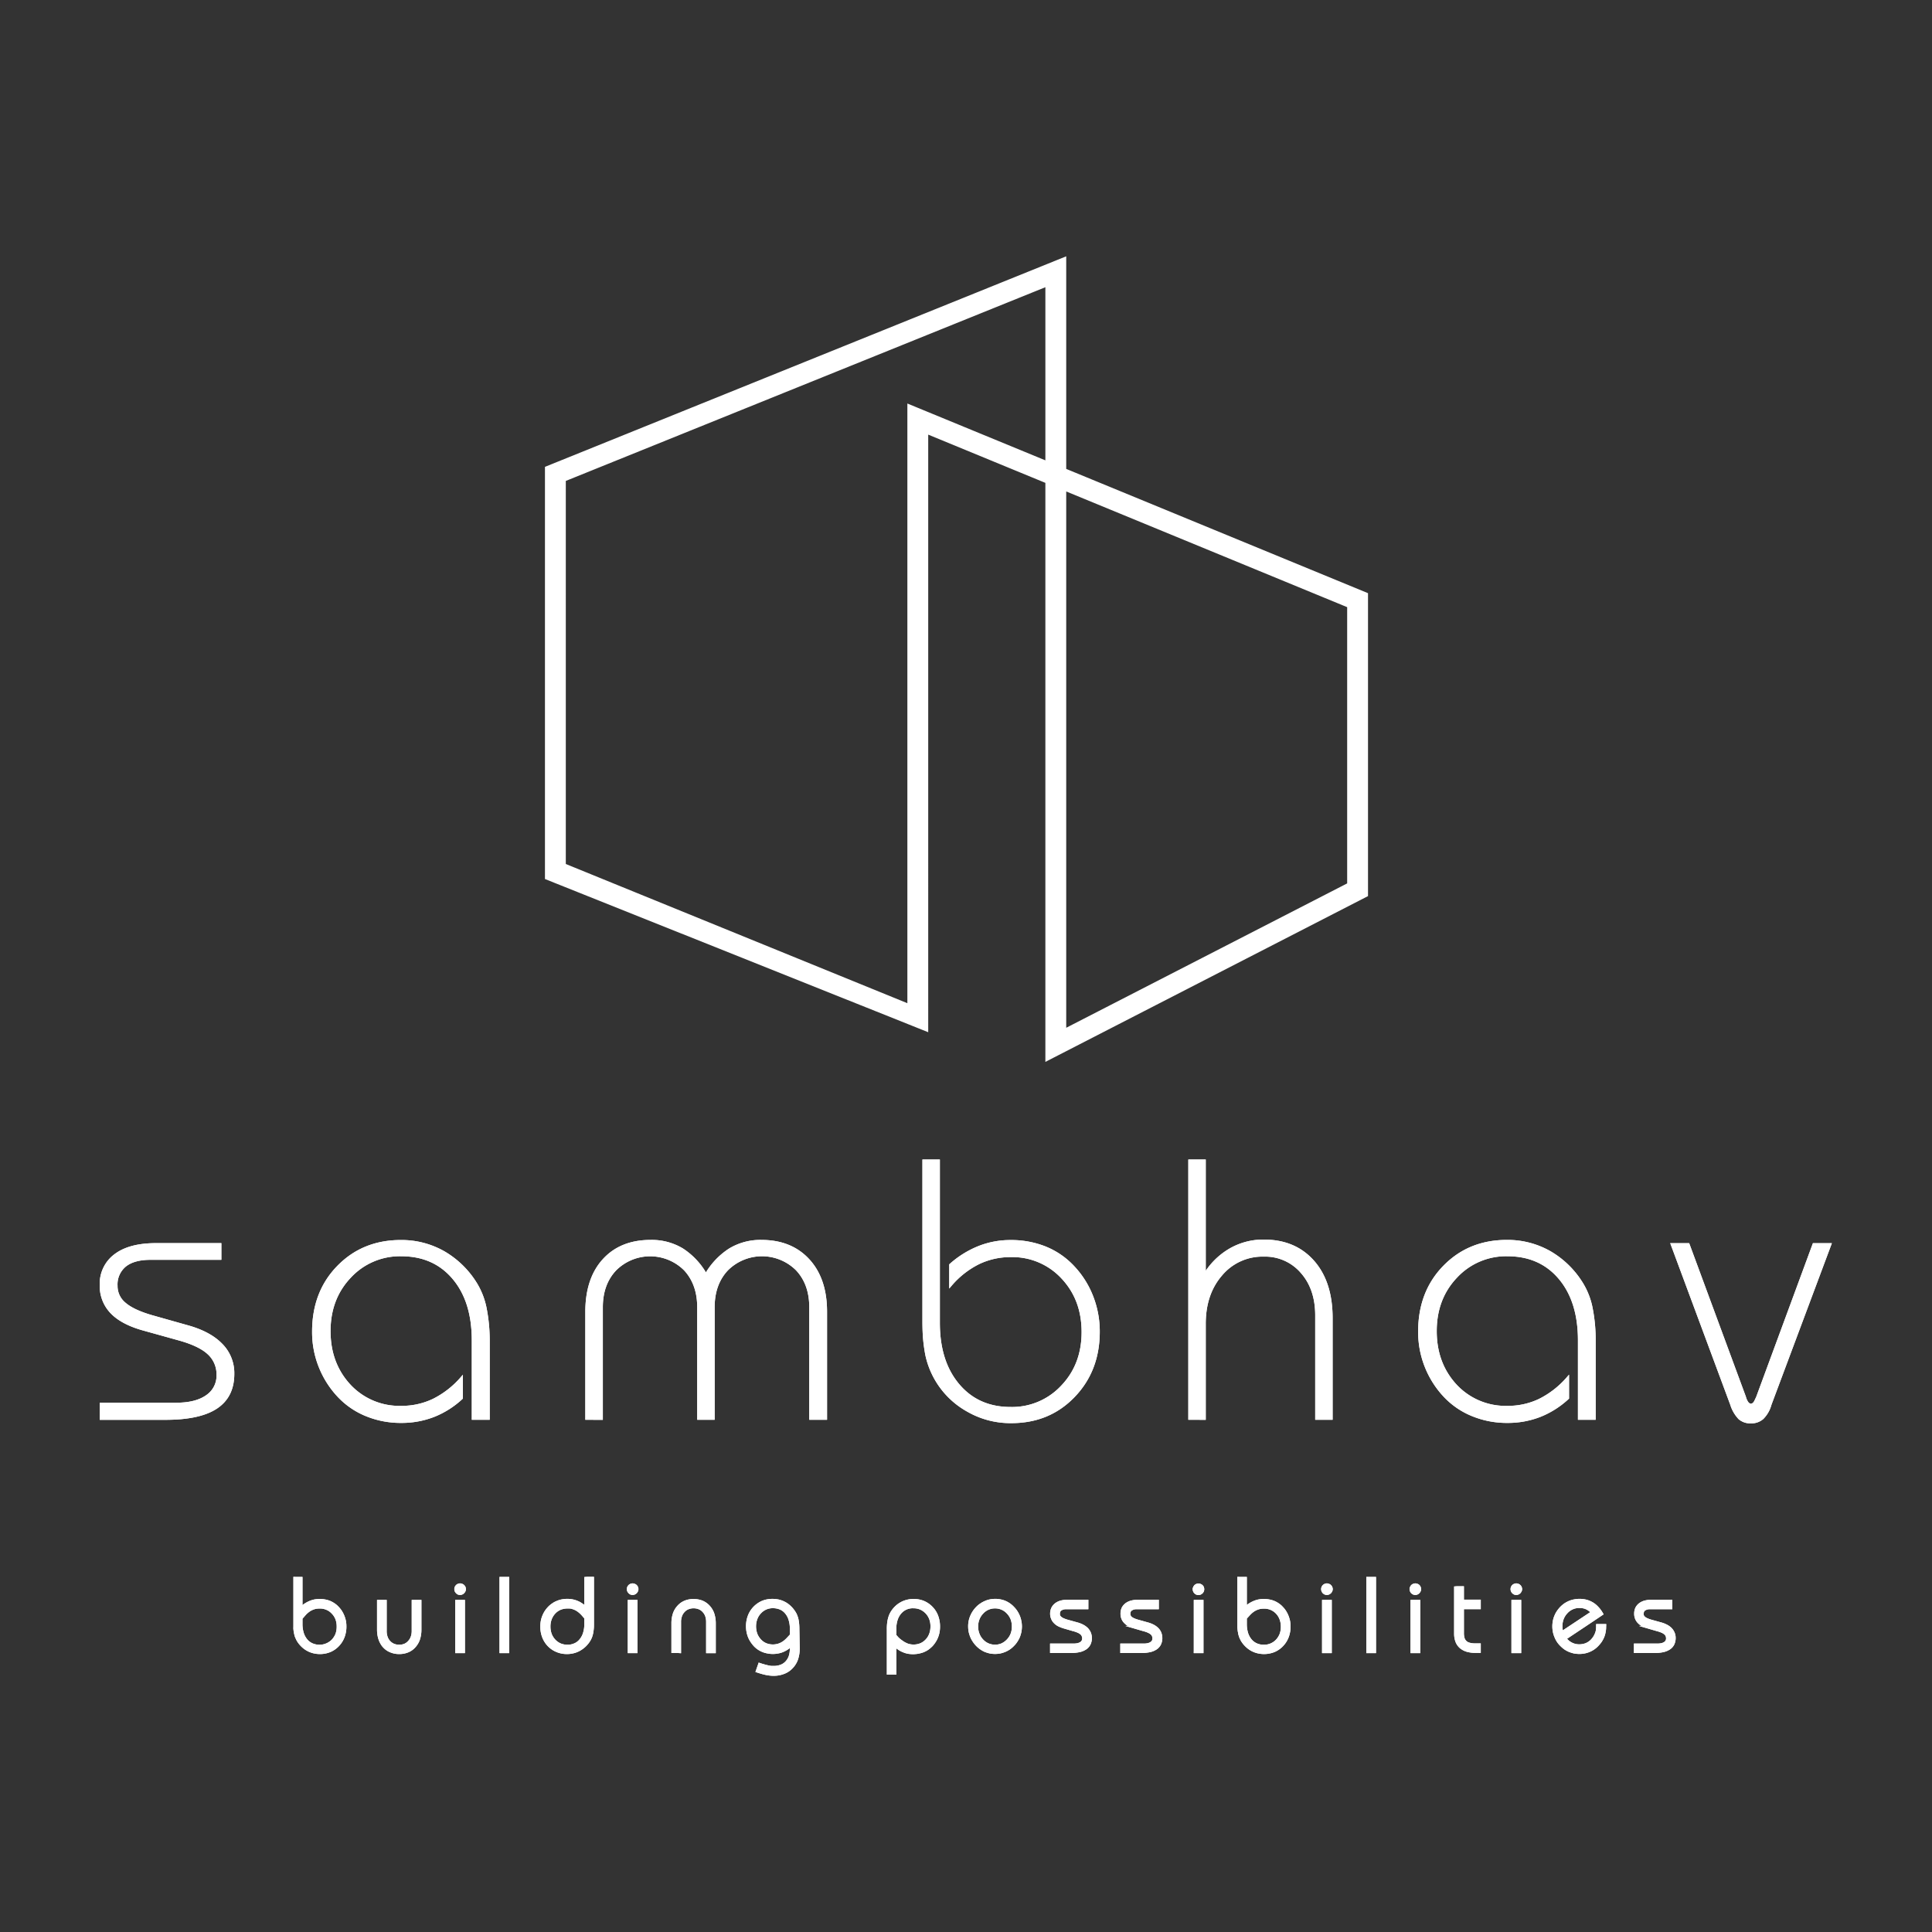 <svg id="Layer_1" data-name="Layer 1" xmlns="http://www.w3.org/2000/svg" viewBox="0 0 720 720"><rect x="0" y="0" width="720" height="720" fill="#333333" stroke="none"/><defs><style>.cls-1,.cls-2{fill:#fff;stroke:#fff;stroke-miterlimit:10;}.cls-2{stroke-width:2px;}</style></defs><path class="cls-1" d="M390.58,394.1V179.28l-45.66-18.8V383.2L204.09,326.91V174.66l1.8-.73L396.35,97v78.42l112.47,46.31V333.34Zm5.77-212.44v203l106.7-54.83V225.6Zm-186.49,141,129.29,52.69V151.87l51.43,21.18v-67.5l-180.72,73Z"/><path class="cls-1" d="M110.23,588.18h2v17.07a11.61,11.61,0,0,0,.49,3.42,7.73,7.73,0,0,0,1.4,2.59,6,6,0,0,0,2.15,1.62A7,7,0,0,0,124,611.4a7.57,7.57,0,0,0,1.49-2.33,8,8,0,0,0,.48-2.89,8,8,0,0,0-.48-2.86A6.76,6.76,0,0,0,124,601a6.22,6.22,0,0,0-2.19-1.53,6.55,6.55,0,0,0-2.71-.51,7.56,7.56,0,0,0-1.58.15,7.69,7.69,0,0,0-1.46.51,7.5,7.5,0,0,0-1.38.87,9.61,9.61,0,0,0-1.31,1.26l-.95,1.09V599.1l.2-.18a10.28,10.28,0,0,1,1.42-1.06,11.61,11.61,0,0,1,1.57-.8,9.37,9.37,0,0,1,1.69-.51,10,10,0,0,1,1.8-.16,10.13,10.13,0,0,1,2,.18,8.83,8.83,0,0,1,1.82.53,10.33,10.33,0,0,1,1.62.91,8.08,8.08,0,0,1,1.42,1.27,9.06,9.06,0,0,1,1.11,1.44,11.57,11.57,0,0,1,.84,1.69,12,12,0,0,1,.53,1.82,11.34,11.34,0,0,1,.16,1.93,10.76,10.76,0,0,1-.67,3.82,9.22,9.22,0,0,1-2,3.15,8.92,8.92,0,0,1-3,2.08,9.61,9.61,0,0,1-3.73.71,9.83,9.83,0,0,1-2.44-.31,8.93,8.93,0,0,1-2.24-.91,9.22,9.22,0,0,1-1.91-1.46,9.65,9.65,0,0,1-1.57-2l0,0c-.2-.38-.39-.78-.57-1.22a11.12,11.12,0,0,1-.4-1.38l0,0c0-.24-.09-.51-.14-.8s-.06-.51-.09-.8,0-.57,0-.88,0-.67,0-1v-17Zm44.23,8.55h2.09v10.6a11.35,11.35,0,0,1-.51,3.47,7.69,7.69,0,0,1-1.6,2.75,6.56,6.56,0,0,1-2.48,1.77,8.12,8.12,0,0,1-3.18.6,8,8,0,0,1-3.15-.6,6.68,6.68,0,0,1-2.51-1.75,6.32,6.32,0,0,1-.91-1.26,7.55,7.55,0,0,1-.66-1.47,9.59,9.59,0,0,1-.4-1.66,12.08,12.08,0,0,1-.14-1.85v-10.6h2.6V607.8a6.59,6.59,0,0,0,.36,2.31,4.84,4.84,0,0,0,1.08,1.8,4.73,4.73,0,0,0,1.65,1.15,5.36,5.36,0,0,0,2.08.38,5.53,5.53,0,0,0,2.07-.38,4.69,4.69,0,0,0,1.62-1.18h0a5.12,5.12,0,0,0,1.08-1.77,6.66,6.66,0,0,0,.38-2.31V596.73ZM170.15,615V596.73h2.62v18.84h-2.62Zm-.33-22.78a1.4,1.4,0,0,1,.11-.62,1.72,1.72,0,0,1,.36-.53h0a1.33,1.33,0,0,1,.53-.35,1.48,1.48,0,0,1,.62-.14,1.62,1.62,0,0,1,.65.14,1.45,1.45,0,0,1,.53.33h0a1.83,1.83,0,0,1,.38.53,1.74,1.74,0,0,1,.13.64,1.77,1.77,0,0,1-.13.63,2.62,2.62,0,0,1-.36.53,1.93,1.93,0,0,1-.55.38,1.61,1.61,0,0,1-.65.13,1.56,1.56,0,0,1-.64-.13,1.74,1.74,0,0,1-.51-.38,2,2,0,0,1-.36-.53,1.47,1.47,0,0,1-.11-.63ZM186.65,615V588.18h2.61v27.39h-2.61Zm32.11-26.86h2.09v17c0,.66,0,1.31-.07,1.88a14.33,14.33,0,0,1-.22,1.58,11.18,11.18,0,0,1-.4,1.4,9.21,9.21,0,0,1-.62,1.26h0A10,10,0,0,1,216,614.7a8.93,8.93,0,0,1-2.24.91,9.83,9.83,0,0,1-2.44.31,9.61,9.61,0,0,1-3.73-.71,8.94,8.94,0,0,1-3.06-2.06,9.22,9.22,0,0,1-2-3.15,10.53,10.53,0,0,1-.67-3.84,11,11,0,0,1,.16-1.93,10,10,0,0,1,.51-1.8,11.13,11.13,0,0,1,.82-1.66,11,11,0,0,1,1.15-1.49A8.13,8.13,0,0,1,206,598a7.23,7.23,0,0,1,1.66-.91,8.33,8.33,0,0,1,1.82-.56,9.76,9.76,0,0,1,1.95-.18,9.58,9.58,0,0,1,1.78.16,8.56,8.56,0,0,1,1.69.49,7.74,7.74,0,0,1,1.57.8,9.46,9.46,0,0,1,1.47,1.11l.17.15v3.71l-.93-1.07a10.8,10.8,0,0,0-1.31-1.24,8.15,8.15,0,0,0-1.35-.87,7.61,7.61,0,0,0-.76-.31c-.24-.09-.48-.15-.71-.22s-.51-.09-.77-.11a5.43,5.43,0,0,0-.82,0,7,7,0,0,0-2.71.51,6.28,6.28,0,0,0-2.18,1.53,7.17,7.17,0,0,0-1.44,2.31,8.06,8.06,0,0,0-.49,2.88,8.5,8.5,0,0,0,.49,2.89,7.28,7.28,0,0,0,1.47,2.33,6.69,6.69,0,0,0,2.19,1.53,6.94,6.94,0,0,0,2.67.51,6.47,6.47,0,0,0,2.77-.56,5.46,5.46,0,0,0,2.13-1.62,7.28,7.28,0,0,0,1.4-2.59,10.86,10.86,0,0,0,.49-3.42V588.18ZM234.45,615V596.73h2.62v18.84h-2.62Zm-.33-22.78a1.4,1.4,0,0,1,.11-.62,1.88,1.88,0,0,1,.35-.53h0a1.44,1.44,0,0,1,.54-.35,1.48,1.48,0,0,1,.62-.14,1.57,1.57,0,0,1,.64.14,1.41,1.41,0,0,1,.54.33h0a1.5,1.5,0,0,1,.37.53,1.57,1.57,0,0,1,.14.64,1.6,1.6,0,0,1-.14.63,3,3,0,0,1-.35.53,2.13,2.13,0,0,1-.56.38,1.56,1.56,0,0,1-.64.13,1.53,1.53,0,0,1-.64-.13,2.31,2.31,0,0,1-.52-.38,2.21,2.21,0,0,1-.35-.53,1.47,1.47,0,0,1-.11-.63Zm18.6,23.31h-2V605a11.25,11.25,0,0,1,.51-3.5,7.44,7.44,0,0,1,1.59-2.73,6.8,6.8,0,0,1,2.49-1.78,8.07,8.07,0,0,1,3.17-.58,8.49,8.49,0,0,1,3.18.58,7.19,7.19,0,0,1,2.48,1.78,7.55,7.55,0,0,1,1.6,2.75,11.41,11.41,0,0,1,.51,3.48v10.59h-2.6V604.49a6.94,6.94,0,0,0-.35-2.3,5,5,0,0,0-1.09-1.78,4.33,4.33,0,0,0-1.64-1.15,5.63,5.63,0,0,0-4.17,0,4.33,4.33,0,0,0-1.64,1.15,4.86,4.86,0,0,0-1.09,1.8,6.5,6.5,0,0,0-.36,2.28v11.08Zm44.81-1.27a12.14,12.14,0,0,1-.6,4,8.37,8.37,0,0,1-1.89,3.09,7.78,7.78,0,0,1-3,2,10,10,0,0,1-3.79.67,11.65,11.65,0,0,1-1.29-.07,12.62,12.62,0,0,1-1.31-.2c-.45-.08-.91-.2-1.4-.33s-1-.29-1.55-.46l-.54-.18.89-2.55.51.17c.56.18,1.05.31,1.51.45l1.27.31,1.06.18c.33,0,.65,0,.93,0a7.51,7.51,0,0,0,2.73-.47,5.4,5.4,0,0,0,2.05-1.37,6.38,6.38,0,0,0,.75-1,7.13,7.13,0,0,0,.56-1.18,11.57,11.57,0,0,0,.33-1.4,13,13,0,0,0,.11-1.6v-7.25a11.59,11.59,0,0,0-.47-3.42A7.17,7.17,0,0,0,293,601a5.51,5.51,0,0,0-2.13-1.62,7,7,0,0,0-2.77-.55,6.36,6.36,0,0,0-4.86,2.06,6.61,6.61,0,0,0-1.47,2.33,8,8,0,0,0-.51,2.86,8.5,8.5,0,0,0,.49,2.89,7.13,7.13,0,0,0,1.47,2.33,6.16,6.16,0,0,0,2.15,1.53,7.22,7.22,0,0,0,2.71.51,6.92,6.92,0,0,0,3-.69,7.24,7.24,0,0,0,1.37-.86,11.64,11.64,0,0,0,1.31-1.24l1-1.07v3.68l-.18.16a9.89,9.89,0,0,1-1.46,1.13,10.65,10.65,0,0,1-1.58.8h0a7.74,7.74,0,0,1-1.71.47,9.56,9.56,0,0,1-1.77.17,9.3,9.3,0,0,1-2-.2,8.25,8.25,0,0,1-1.82-.53,8.07,8.07,0,0,1-1.66-.91,8.24,8.24,0,0,1-1.4-1.24,12.17,12.17,0,0,1-1.13-1.49,9.29,9.29,0,0,1-.85-1.66,10.72,10.72,0,0,1-.51-1.82,11,11,0,0,1-.18-1.91,10.82,10.82,0,0,1,.67-3.86,9.18,9.18,0,0,1,2-3.15,9.34,9.34,0,0,1,3-2.07,9.6,9.6,0,0,1,3.73-.69,10,10,0,0,1,2.46.29,9.6,9.6,0,0,1,2.22.91,8.73,8.73,0,0,1,1.93,1.49,10.27,10.27,0,0,1,1.58,2h0a6.28,6.28,0,0,1,.6,1.25,8.65,8.65,0,0,1,.42,1.44,13.83,13.83,0,0,1,.22,1.62c.05.58.07,1.18.07,1.8ZM333,623.6h-2V607.16a16.13,16.13,0,0,1,.31-3.47h0a11.81,11.81,0,0,1,.4-1.39,7.64,7.64,0,0,1,.57-1.22l0,0a9.63,9.63,0,0,1,1.55-2,8.88,8.88,0,0,1,1.93-1.47,8.65,8.65,0,0,1,2.24-.91,9,9,0,0,1,2.44-.31,9.5,9.5,0,0,1,3.71.69,9.13,9.13,0,0,1,3,2.07,8.9,8.9,0,0,1,2,3.15,10.9,10.9,0,0,1,.67,3.86,11.49,11.49,0,0,1-.16,2,10,10,0,0,1-.51,1.8,8.92,8.92,0,0,1-.84,1.66,10.13,10.13,0,0,1-1.11,1.47,11.9,11.9,0,0,1-1.42,1.24,8.15,8.15,0,0,1-1.67.91h0a6,6,0,0,1-.84.29,9,9,0,0,1-1,.24h0a6.48,6.48,0,0,1-1,.14,9.05,9.05,0,0,1-1,.06,12.14,12.14,0,0,1-1.8-.15,8.37,8.37,0,0,1-1.66-.49,8.69,8.69,0,0,1-1.58-.8,11.13,11.13,0,0,1-1.47-1.13l-.17-.16v-3.68l.95,1.07A11.28,11.28,0,0,0,336,611.8a8.4,8.4,0,0,0,1.42.86,5.44,5.44,0,0,0,1.46.53,6.72,6.72,0,0,0,1.56.18,7.07,7.07,0,0,0,2.71-.51,6.31,6.31,0,0,0,2.17-1.53h0a6.69,6.69,0,0,0,1.44-2.31,7.9,7.9,0,0,0,.49-2.91,7.77,7.77,0,0,0-.49-2.88,6.89,6.89,0,0,0-3.68-3.86,6.75,6.75,0,0,0-2.66-.51,6.16,6.16,0,0,0-5,2.19,7.49,7.49,0,0,0-1.4,2.58,11,11,0,0,0-.49,3.42V623.6Zm28.3-17.44a9.3,9.3,0,0,1,.17-1.91,8.68,8.68,0,0,1,.54-1.8,9.66,9.66,0,0,1,.88-1.68,9.77,9.77,0,0,1,1.23-1.54v0A8.1,8.1,0,0,1,365.6,598a8.23,8.23,0,0,1,1.62-.89,8.05,8.05,0,0,1,1.8-.58,10.29,10.29,0,0,1,1.86-.18,8.7,8.7,0,0,1,1.86.18,8.31,8.31,0,0,1,1.78.53,9,9,0,0,1,3,2.11,9.92,9.92,0,0,1,1.2,1.49,10.26,10.26,0,0,1,.89,1.71,9,9,0,0,1,.53,1.84,9.31,9.31,0,0,1,.2,1.91,11.08,11.08,0,0,1-.18,1.93,12.29,12.29,0,0,1-.53,1.82,9.83,9.83,0,0,1-.89,1.66,8,8,0,0,1-1.2,1.49,8.84,8.84,0,0,1-1.44,1.24h0a8.68,8.68,0,0,1-1.64.89h0a10.48,10.48,0,0,1-1.78.56,10.15,10.15,0,0,1-3.7,0,12.56,12.56,0,0,1-1.78-.54,9.29,9.29,0,0,1-1.62-.91,9.9,9.9,0,0,1-1.46-1.24,10.75,10.75,0,0,1-1.2-1.51,9,9,0,0,1-.89-1.68,11.84,11.84,0,0,1-.56-1.82,10.89,10.89,0,0,1-.17-1.89Zm2.73,0a7.49,7.49,0,0,0,.51,2.82,6.85,6.85,0,0,0,1.48,2.36,6.47,6.47,0,0,0,2.18,1.55,6.55,6.55,0,0,0,2.64.53,6.43,6.43,0,0,0,2.6-.53,7,7,0,0,0,2.17-1.58,7.11,7.11,0,0,0,1.49-2.33,7.77,7.77,0,0,0,.49-2.82,8,8,0,0,0-.49-2.84,7.22,7.22,0,0,0-1.49-2.33,6.39,6.39,0,0,0-4.77-2.08,6.39,6.39,0,0,0-2.64.53,6.3,6.3,0,0,0-2.18,1.58,6.92,6.92,0,0,0-1.48,2.33,7.55,7.55,0,0,0-.51,2.81ZM392.41,613h7.68a6.5,6.5,0,0,0,1.66-.18,3.43,3.43,0,0,0,1.16-.51,1.88,1.88,0,0,0,.66-.73,2,2,0,0,0,.22-1,2.26,2.26,0,0,0-.2-1,2.07,2.07,0,0,0-.57-.82,4.53,4.53,0,0,0-1.11-.71,10.45,10.45,0,0,0-1.78-.62l-3.44-1a12.87,12.87,0,0,1-2.06-.78,5.47,5.47,0,0,1-1.51-1.11h0a4.05,4.05,0,0,1-.93-1.44,4.31,4.31,0,0,1-.34-1.73,4.77,4.77,0,0,1,.43-2,4.39,4.39,0,0,1,1.26-1.51,5.5,5.5,0,0,1,1.95-.91,9.69,9.69,0,0,1,2.51-.28h7.1v2.55h-7.65a3.64,3.64,0,0,0-2.27.6,1.73,1.73,0,0,0-.51.66,2.6,2.6,0,0,0-.18,1,1.85,1.85,0,0,0,.16.78,2.28,2.28,0,0,0,.51.64,4.11,4.11,0,0,0,1,.62,10.93,10.93,0,0,0,1.53.56l3.6,1a10.45,10.45,0,0,1,2.15.82,6.87,6.87,0,0,1,1.62,1.17,5,5,0,0,1,1,1.53,5.16,5.16,0,0,1-.13,4.09,4.15,4.15,0,0,1-1.47,1.62,6.72,6.72,0,0,1-2.35.93,14.76,14.76,0,0,1-3.15.29h-7.13V613Zm26.17,0h7.67a6.32,6.32,0,0,0,1.67-.18,3.21,3.21,0,0,0,1.15-.51,2.16,2.16,0,0,0,.69-.73,2.44,2.44,0,0,0,.2-1,2.26,2.26,0,0,0-.18-1,2.58,2.58,0,0,0-.57-.82,5,5,0,0,0-1.14-.71,9.48,9.48,0,0,0-1.77-.62l-3.44-1a11.31,11.31,0,0,1-2-.78,5.3,5.3,0,0,1-1.53-1.11h0a4,4,0,0,1-.94-1.44,4.47,4.47,0,0,1-.31-1.73,4.92,4.92,0,0,1,.4-2,4.43,4.43,0,0,1,1.27-1.51,5.67,5.67,0,0,1,2-.91,9.7,9.7,0,0,1,2.53-.28h7.08v2.55h-7.66a3.52,3.52,0,0,0-2.24.6,1.6,1.6,0,0,0-.53.66,2.6,2.6,0,0,0-.18,1,1.86,1.86,0,0,0,.18.78,1.89,1.89,0,0,0,.49.64,3.93,3.93,0,0,0,1,.62,11.27,11.27,0,0,0,1.55.56l3.57,1a10.33,10.33,0,0,1,2.16.82,6.67,6.67,0,0,1,1.62,1.17,4.66,4.66,0,0,1,1,1.53,5.23,5.23,0,0,1-.14,4.09,4.13,4.13,0,0,1-1.46,1.62,6.61,6.61,0,0,1-2.33.93,15,15,0,0,1-3.17.29H418V613Zm26.81,2V596.73H448v18.84h-2.62ZM445,592.26a1.56,1.56,0,0,1,.13-.62,1.66,1.66,0,0,1,.34-.53h0a1.33,1.33,0,0,1,.53-.35,1.41,1.41,0,0,1,.62-.14,1.49,1.49,0,0,1,.63.14,1.52,1.52,0,0,1,.55.33h0a1.66,1.66,0,0,1,.38.53,2.26,2.26,0,0,1,.11.64,2.32,2.32,0,0,1-.11.63,2.62,2.62,0,0,1-.36.53,2.46,2.46,0,0,1-.55.38,1.67,1.67,0,0,1-1.29,0,1.83,1.83,0,0,1-.53-.38,1.54,1.54,0,0,1-.34-.53,1.65,1.65,0,0,1-.13-.63Zm17.11-4.08h2.05v17.07a11.63,11.63,0,0,0,.48,3.42,7.73,7.73,0,0,0,1.4,2.59,6,6,0,0,0,2.15,1.62,6.64,6.64,0,0,0,2.8.56,6.52,6.52,0,0,0,4.86-2,7.22,7.22,0,0,0,1.49-2.33,8,8,0,0,0,.49-2.89,8,8,0,0,0-.49-2.86,6.73,6.73,0,0,0-1.44-2.33,6.35,6.35,0,0,0-2.2-1.53A6.55,6.55,0,0,0,471,599a7.46,7.46,0,0,0-1.57.15,7.78,7.78,0,0,0-1.47.51,7.5,7.5,0,0,0-1.38.87,10.22,10.22,0,0,0-1.31,1.26l-1,1.09V599.1l.2-.18a10.28,10.28,0,0,1,1.42-1.06,11.16,11.16,0,0,1,1.58-.8,9.27,9.27,0,0,1,1.68-.51,10,10,0,0,1,1.8-.16,10.13,10.13,0,0,1,2,.18,8.83,8.83,0,0,1,1.82.53,9.5,9.5,0,0,1,1.62.91,7.74,7.74,0,0,1,1.42,1.27,8.51,8.51,0,0,1,1.11,1.44,10.64,10.64,0,0,1,.84,1.69,12,12,0,0,1,.53,1.82,10.4,10.4,0,0,1,.16,1.93,10.54,10.54,0,0,1-.67,3.82,9.35,9.35,0,0,1-2,3.15,8.92,8.92,0,0,1-3,2.08,10,10,0,0,1-6.17.4,9,9,0,0,1-2.25-.91,9.16,9.16,0,0,1-1.9-1.46,10,10,0,0,1-1.58-2l0,0c-.2-.38-.4-.78-.58-1.22a13.15,13.15,0,0,1-.4-1.38l0,0c0-.24-.09-.51-.13-.8s-.07-.51-.09-.8a7.89,7.89,0,0,1-.05-.88c0-.34,0-.67,0-1v-17ZM493.19,615V596.73h2.62v18.84h-2.62Zm-.33-22.78a1.4,1.4,0,0,1,.11-.62,1.43,1.43,0,0,1,.36-.53h0a1.33,1.33,0,0,1,.53-.35,1.41,1.41,0,0,1,.62-.14,1.48,1.48,0,0,1,.62.14,1.34,1.34,0,0,1,.56.33h0a1.64,1.64,0,0,1,.37.53,1.57,1.57,0,0,1,.14.64,1.6,1.6,0,0,1-.14.63,2.54,2.54,0,0,1-.35.53,2.52,2.52,0,0,1-.56.38,1.64,1.64,0,0,1-1.28,0,2,2,0,0,1-.54-.38,2.12,2.12,0,0,1-.33-.53,1.47,1.47,0,0,1-.11-.63ZM509.68,615V588.18h2.62v27.39h-2.62Zm16.47,0V596.73h2.64v18.84h-2.64Zm-.33-22.78a1.41,1.41,0,0,1,.13-.62,1.48,1.48,0,0,1,.33-.53h0a1.44,1.44,0,0,1,.54-.35,1.57,1.57,0,0,1,.64-.14,1.48,1.48,0,0,1,.62.14,1.28,1.28,0,0,1,.54.33h0a1.33,1.33,0,0,1,.35.53,1.57,1.57,0,0,1,.14.64,1.6,1.6,0,0,1-.14.63,1.94,1.94,0,0,1-.35.53,2,2,0,0,1-.54.38,1.56,1.56,0,0,1-.64.13,1.5,1.5,0,0,1-.64-.13,2,2,0,0,1-.54-.38,1.67,1.67,0,0,1-.33-.53,1.48,1.48,0,0,1-.13-.63Zm17.15-.57h2.09v5h6.28v2.55h-6.28v9.36a6.89,6.89,0,0,0,.27,2.07,3.33,3.33,0,0,0,.82,1.29,3.29,3.29,0,0,0,1.4.75,7.7,7.7,0,0,0,2.19.27h1.6v2.55H550a11.72,11.72,0,0,1-3.24-.4,6.55,6.55,0,0,1-2.4-1.27,5.42,5.42,0,0,1-1.48-2.15,8.45,8.45,0,0,1-.47-2.93V591.69ZM563.77,615V596.73h2.64v18.84h-2.64Zm-.33-22.78a1.75,1.75,0,0,1,.11-.62,1.88,1.88,0,0,1,.35-.53h0a1.44,1.44,0,0,1,.54-.35,1.48,1.48,0,0,1,.62-.14,1.57,1.57,0,0,1,.64.14,1.19,1.19,0,0,1,.53.33h0a1.41,1.41,0,0,1,.38.53,1.57,1.57,0,0,1,.14.64,1.6,1.6,0,0,1-.14.63,3,3,0,0,1-.35.53,2,2,0,0,1-.54.38,1.72,1.72,0,0,1-.66.13,1.61,1.61,0,0,1-.65-.13,2.5,2.5,0,0,1-.51-.38,2.21,2.21,0,0,1-.35-.53,1.85,1.85,0,0,1-.11-.63Zm34.62,14.12a9.36,9.36,0,0,1-.2,1.93,8.35,8.35,0,0,1-.55,1.82,10.52,10.52,0,0,1-.91,1.64,13.15,13.15,0,0,1-1.25,1.47,8.83,8.83,0,0,1-3,2,9.23,9.23,0,0,1-3.6.68,10.29,10.29,0,0,1-1.86-.17,11.57,11.57,0,0,1-1.76-.54,9.24,9.24,0,0,1-1.64-.88,10.63,10.63,0,0,1-1.46-1.25,9,9,0,0,1-1.22-1.48,9.17,9.17,0,0,1-.87-1.71,9.46,9.46,0,0,1-.55-1.84,10.22,10.22,0,0,1,0-3.82,8.09,8.09,0,0,1,.53-1.8,8.44,8.44,0,0,1,.86-1.66,11.4,11.4,0,0,1,1.25-1.56h0a11.19,11.19,0,0,1,1.44-1.22,11.07,11.07,0,0,1,1.66-.89h0a9.21,9.21,0,0,1,1.82-.53,9.3,9.3,0,0,1,1.91-.18,9.72,9.72,0,0,1,2.42.29,8.77,8.77,0,0,1,2.18.89,8.34,8.34,0,0,1,1.88,1.49,11.07,11.07,0,0,1,1.56,2l.26.44c-4.44,3-8.87,5.93-13.29,8.88l-1.29-2.13,11-7.3a7.78,7.78,0,0,0-.69-.71,6.28,6.28,0,0,0-1.18-.8,5.58,5.58,0,0,0-1.33-.49,6.79,6.79,0,0,0-1.51-.16,6.38,6.38,0,0,0-4.88,2.09,7.15,7.15,0,0,0-1.51,2.35,7.88,7.88,0,0,0-.51,2.84,7.69,7.69,0,0,0,.51,2.82,7,7,0,0,0,1.49,2.36,6.4,6.4,0,0,0,4.81,2.08,7,7,0,0,0,2.58-.49,6.48,6.48,0,0,0,2.08-1.42,7.87,7.87,0,0,0,.89-1.11,6.87,6.87,0,0,0,.64-1.2,5.74,5.74,0,0,0,.43-1.33h0a8.29,8.29,0,0,0,.13-1.44v-.55h2.75ZM610,613h7.68a6.45,6.45,0,0,0,1.66-.18,3.43,3.43,0,0,0,1.16-.51,1.88,1.88,0,0,0,.66-.73,2,2,0,0,0,.23-1,2.79,2.79,0,0,0-.18-1,2.52,2.52,0,0,0-.6-.82,4.53,4.53,0,0,0-1.11-.71,10.45,10.45,0,0,0-1.78-.62l-3.44-1a11.93,11.93,0,0,1-2-.78,5.3,5.3,0,0,1-1.53-1.11h0a4.05,4.05,0,0,1-.93-1.44,4.47,4.47,0,0,1-.31-1.73,4.76,4.76,0,0,1,.4-2,4.39,4.39,0,0,1,1.26-1.51,5.5,5.5,0,0,1,1.95-.91,9.69,9.69,0,0,1,2.51-.28h7.1v2.55H615a3.64,3.64,0,0,0-2.27.6,1.73,1.73,0,0,0-.51.66,2.61,2.61,0,0,0-.17,1,1.84,1.84,0,0,0,.15.78,2.28,2.28,0,0,0,.51.64,4.32,4.32,0,0,0,1,.62,10.93,10.93,0,0,0,1.53.56l3.6,1a10.45,10.45,0,0,1,2.15.82,6.48,6.48,0,0,1,1.62,1.17,5,5,0,0,1,1,1.53,4.56,4.56,0,0,1,.36,1.85,5.16,5.16,0,0,1-.49,2.24,4.08,4.08,0,0,1-1.47,1.62,6.72,6.72,0,0,1-2.35.93,14.63,14.63,0,0,1-3.15.29h-7.1V613Z"/><path class="cls-1" d="M37.68,523.25h28q7.35,0,11.43-2.89a9.22,9.22,0,0,0,4.08-8,10.57,10.57,0,0,0-3.46-8.05q-3.45-3.21-11.36-5.36l-12.53-3.49q-8.19-2.21-12.17-6.3a14.07,14.07,0,0,1-4-10.25A13.16,13.16,0,0,1,43,467.78q5.3-4,15.15-4H82V469H56.05q-6.16,0-9.45,2.61a9.11,9.11,0,0,0-3.29,7.57,8.5,8.5,0,0,0,3.12,6.67q3.12,2.72,10,4.73l13.07,3.69q8.45,2.28,12.87,6.77A15,15,0,0,1,86.82,512q0,8.38-6.22,12.51t-19,4.12H37.68Z"/><path class="cls-1" d="M176.32,528.61V499.52q0-14.62-7.28-23.23t-19.47-8.62a25.4,25.4,0,0,0-19.17,8.11q-7.71,8.1-7.71,20.28t7.61,20.36a25.42,25.42,0,0,0,19.27,8,27.32,27.32,0,0,0,12-2.66A34,34,0,0,0,172,513.66V521a33.24,33.24,0,0,1-10.46,6.61,32.8,32.8,0,0,1-11.93,2.17,33.77,33.77,0,0,1-13.14-2.51A29.34,29.34,0,0,1,126,520a34.69,34.69,0,0,1-9.19-23.73q0-14.69,9.25-24.16t23.26-9.49a31.73,31.73,0,0,1,16.09,4.16,34.17,34.17,0,0,1,12.07,11.93,28,28,0,0,1,3.42,9.12A61.89,61.89,0,0,1,182,499.92v28.69Z"/><path class="cls-1" d="M218.63,528.61V488.92q0-12.33,6.4-19.34t17.46-7a22,22,0,0,1,11.77,3.12,26.8,26.8,0,0,1,8.81,9.48A27.21,27.21,0,0,1,272,465.7a22,22,0,0,1,11.73-3.12q11.05,0,17.53,7.07t6.46,19.27v39.69h-5.63V487.18q0-8.71-5.06-14.11a18.48,18.48,0,0,0-26.11,0q-5.09,5.4-5.09,14.11v41.43h-5.5V487.18q0-8.64-5-14.08a18.41,18.41,0,0,0-26.08,0q-5.1,5.4-5.09,14.11v41.43Z"/><path class="cls-1" d="M344.26,432.62h5.5V493q0,14.48,7.34,23.16t19.54,8.68a25.49,25.49,0,0,0,19.2-8.11q7.74-8.11,7.74-20.31t-7.64-20.32a25.4,25.4,0,0,0-19.3-8.11,27.44,27.44,0,0,0-11.93,2.65,32.94,32.94,0,0,0-10.46,8.21v-7.44a35.86,35.86,0,0,1,10.39-6.5,31.64,31.64,0,0,1,12-2.28,34,34,0,0,1,13.14,2.48,29.34,29.34,0,0,1,10.45,7.37,34,34,0,0,1,6.71,10.8,35.51,35.51,0,0,1,2.41,13q0,14.41-9.22,24t-23.22,9.58a31.72,31.72,0,0,1-16.09-4.15,31.16,31.16,0,0,1-15.49-20.85q-.52-2.74-.8-5.63c-.18-1.92-.27-4.16-.27-6.7Z"/><path class="cls-1" d="M443.35,528.61v-96h5.5v42.7a26.77,26.77,0,0,1,9.45-9.49A24.6,24.6,0,0,1,471,462.45q11.52,0,18.33,7.71t6.8,21.11v37.34h-5.49V490.2q0-9.93-5.5-16.16A18,18,0,0,0,471,467.81,20.09,20.09,0,0,0,455.05,475q-6.21,7.17-6.2,18.37v35.26Z"/><path class="cls-1" d="M588.55,528.61V499.52q0-14.62-7.27-23.23t-19.47-8.62a25.4,25.4,0,0,0-19.17,8.11q-7.71,8.1-7.71,20.28t7.61,20.36a25.41,25.41,0,0,0,19.27,8,27.24,27.24,0,0,0,12-2.66,34,34,0,0,0,10.43-8.13V521a33.36,33.36,0,0,1-10.46,6.61,32.8,32.8,0,0,1-11.93,2.17,33.73,33.73,0,0,1-13.14-2.51A29.38,29.38,0,0,1,538.21,520,34.74,34.74,0,0,1,529,496.23q0-14.69,9.25-24.16t23.26-9.49a31.76,31.76,0,0,1,16.09,4.16,34.14,34.14,0,0,1,12.06,11.93,27.58,27.58,0,0,1,3.42,9.12,61.08,61.08,0,0,1,1.08,12.13v28.69Z"/><path class="cls-1" d="M623.16,463.79h6l21,56.86a6.57,6.57,0,0,0,1,2.2,2.14,2.14,0,0,0,1.29.8,1.93,1.93,0,0,0,1.37-.74,3.89,3.89,0,0,0,.54-.9c.23-.47.43-.9.61-1.3l21-56.92h6l-22.28,59.59a11.38,11.38,0,0,1-2.91,5.09,6.26,6.26,0,0,1-4.26,1.48,6.17,6.17,0,0,1-4.22-1.41,13,13,0,0,1-3-5.16Z"/><path class="cls-2" d="M390.58,394.1V179.28l-45.66-18.8V383.2L204.09,326.91V174.66l1.8-.73L396.35,97v78.42l112.47,46.31V333.34Zm5.77-212.44v203l106.7-54.83V225.6Zm-186.49,141,129.29,52.69V151.87l51.43,21.18v-67.5l-180.72,73Z"/><path class="cls-1" d="M110.23,588.18h2v17.07a11.61,11.61,0,0,0,.49,3.42,7.73,7.73,0,0,0,1.4,2.59,6,6,0,0,0,2.15,1.62A7,7,0,0,0,124,611.4a7.57,7.57,0,0,0,1.49-2.33,8,8,0,0,0,.48-2.89,8,8,0,0,0-.48-2.86A6.76,6.76,0,0,0,124,601a6.22,6.22,0,0,0-2.19-1.53,6.55,6.55,0,0,0-2.71-.51,7.56,7.56,0,0,0-1.58.15,7.69,7.69,0,0,0-1.46.51,7.5,7.5,0,0,0-1.38.87,9.61,9.61,0,0,0-1.31,1.26l-.95,1.09V599.1l.2-.18a10.28,10.28,0,0,1,1.42-1.06,11.61,11.61,0,0,1,1.57-.8,9.37,9.37,0,0,1,1.69-.51,10,10,0,0,1,1.8-.16,10.13,10.13,0,0,1,2,.18,8.83,8.83,0,0,1,1.82.53,10.33,10.33,0,0,1,1.62.91,8.08,8.08,0,0,1,1.42,1.27,9.06,9.06,0,0,1,1.11,1.44,11.57,11.57,0,0,1,.84,1.69,12,12,0,0,1,.53,1.82,11.34,11.34,0,0,1,.16,1.93,10.76,10.76,0,0,1-.67,3.82,9.22,9.22,0,0,1-2,3.15,8.92,8.92,0,0,1-3,2.08,9.61,9.61,0,0,1-3.73.71,9.83,9.83,0,0,1-2.44-.31,8.93,8.93,0,0,1-2.24-.91,9.22,9.22,0,0,1-1.91-1.46,9.65,9.65,0,0,1-1.57-2l0,0c-.2-.38-.39-.78-.57-1.22a11.12,11.12,0,0,1-.4-1.38l0,0c0-.24-.09-.51-.14-.8s-.06-.51-.09-.8,0-.57,0-.88,0-.67,0-1v-17Zm44.23,8.55h2.09v10.6a11.35,11.35,0,0,1-.51,3.47,7.69,7.69,0,0,1-1.6,2.75,6.56,6.56,0,0,1-2.48,1.77,8.12,8.12,0,0,1-3.18.6,8,8,0,0,1-3.15-.6,6.68,6.68,0,0,1-2.51-1.75,6.32,6.32,0,0,1-.91-1.26,7.55,7.55,0,0,1-.66-1.47,9.59,9.59,0,0,1-.4-1.66,12.08,12.08,0,0,1-.14-1.85v-10.6h2.6V607.8a6.59,6.59,0,0,0,.36,2.31,4.84,4.84,0,0,0,1.08,1.8,4.73,4.73,0,0,0,1.65,1.15,5.36,5.36,0,0,0,2.08.38,5.53,5.53,0,0,0,2.07-.38,4.69,4.69,0,0,0,1.62-1.18h0a5.12,5.12,0,0,0,1.08-1.77,6.66,6.66,0,0,0,.38-2.31V596.73ZM170.15,615V596.73h2.62v18.84h-2.62Zm-.33-22.78a1.4,1.4,0,0,1,.11-.62,1.72,1.72,0,0,1,.36-.53h0a1.33,1.33,0,0,1,.53-.35,1.48,1.48,0,0,1,.62-.14,1.62,1.62,0,0,1,.65.14,1.45,1.45,0,0,1,.53.33h0a1.83,1.83,0,0,1,.38.53,1.74,1.74,0,0,1,.13.64,1.77,1.77,0,0,1-.13.63,2.62,2.62,0,0,1-.36.53,1.93,1.93,0,0,1-.55.38,1.61,1.61,0,0,1-.65.13,1.56,1.56,0,0,1-.64-.13,1.74,1.74,0,0,1-.51-.38,2,2,0,0,1-.36-.53,1.47,1.47,0,0,1-.11-.63ZM186.65,615V588.18h2.61v27.39h-2.61Zm32.11-26.86h2.09v17c0,.66,0,1.31-.07,1.88a14.33,14.33,0,0,1-.22,1.58,11.18,11.18,0,0,1-.4,1.4,9.21,9.21,0,0,1-.62,1.26h0A10,10,0,0,1,216,614.7a8.93,8.93,0,0,1-2.24.91,9.83,9.83,0,0,1-2.44.31,9.61,9.61,0,0,1-3.73-.71,8.94,8.94,0,0,1-3.06-2.06,9.22,9.22,0,0,1-2-3.15,10.53,10.53,0,0,1-.67-3.84,11,11,0,0,1,.16-1.93,10,10,0,0,1,.51-1.8,11.13,11.13,0,0,1,.82-1.66,11,11,0,0,1,1.15-1.49A8.13,8.13,0,0,1,206,598a7.23,7.23,0,0,1,1.66-.91,8.33,8.33,0,0,1,1.82-.56,9.76,9.76,0,0,1,1.95-.18,9.58,9.58,0,0,1,1.78.16,8.56,8.56,0,0,1,1.69.49,7.74,7.74,0,0,1,1.57.8,9.46,9.46,0,0,1,1.47,1.11l.17.15v3.71l-.93-1.07a10.8,10.8,0,0,0-1.31-1.24,8.15,8.15,0,0,0-1.35-.87,7.61,7.61,0,0,0-.76-.31c-.24-.09-.48-.15-.71-.22s-.51-.09-.77-.11a5.43,5.43,0,0,0-.82,0,7,7,0,0,0-2.71.51,6.28,6.28,0,0,0-2.18,1.53,7.17,7.17,0,0,0-1.44,2.31,8.06,8.06,0,0,0-.49,2.88,8.5,8.5,0,0,0,.49,2.89,7.28,7.28,0,0,0,1.47,2.33,6.69,6.69,0,0,0,2.19,1.53,6.94,6.94,0,0,0,2.67.51,6.47,6.47,0,0,0,2.77-.56,5.46,5.46,0,0,0,2.13-1.62,7.28,7.28,0,0,0,1.4-2.59,10.86,10.86,0,0,0,.49-3.42V588.18ZM234.45,615V596.73h2.62v18.84h-2.62Zm-.33-22.78a1.4,1.4,0,0,1,.11-.62,1.88,1.88,0,0,1,.35-.53h0a1.44,1.44,0,0,1,.54-.35,1.48,1.48,0,0,1,.62-.14,1.57,1.57,0,0,1,.64.14,1.41,1.41,0,0,1,.54.33h0a1.5,1.5,0,0,1,.37.53,1.57,1.57,0,0,1,.14.64,1.6,1.6,0,0,1-.14.63,3,3,0,0,1-.35.53,2.13,2.13,0,0,1-.56.38,1.56,1.56,0,0,1-.64.13,1.53,1.53,0,0,1-.64-.13,2.31,2.31,0,0,1-.52-.38,2.21,2.21,0,0,1-.35-.53,1.47,1.47,0,0,1-.11-.63Zm18.6,23.31h-2V605a11.25,11.25,0,0,1,.51-3.5,7.44,7.44,0,0,1,1.59-2.73,6.8,6.8,0,0,1,2.49-1.78,8.07,8.07,0,0,1,3.17-.58,8.49,8.49,0,0,1,3.18.58,7.19,7.19,0,0,1,2.48,1.78,7.55,7.55,0,0,1,1.6,2.75,11.41,11.41,0,0,1,.51,3.48v10.59h-2.6V604.49a6.94,6.94,0,0,0-.35-2.3,5,5,0,0,0-1.09-1.78,4.33,4.33,0,0,0-1.64-1.15,5.63,5.63,0,0,0-4.17,0,4.33,4.33,0,0,0-1.64,1.15,4.86,4.86,0,0,0-1.09,1.8,6.5,6.5,0,0,0-.36,2.28v11.08Zm44.81-1.27a12.14,12.14,0,0,1-.6,4,8.37,8.37,0,0,1-1.89,3.09,7.78,7.78,0,0,1-3,2,10,10,0,0,1-3.79.67,11.65,11.65,0,0,1-1.29-.07,12.62,12.62,0,0,1-1.31-.2c-.45-.08-.91-.2-1.4-.33s-1-.29-1.55-.46l-.54-.18.89-2.55.51.17c.56.18,1.05.31,1.51.45l1.27.31,1.06.18c.33,0,.65,0,.93,0a7.51,7.51,0,0,0,2.73-.47,5.4,5.4,0,0,0,2.05-1.37,6.38,6.38,0,0,0,.75-1,7.13,7.13,0,0,0,.56-1.18,11.57,11.57,0,0,0,.33-1.4,13,13,0,0,0,.11-1.6v-7.25a11.59,11.59,0,0,0-.47-3.42A7.17,7.17,0,0,0,293,601a5.51,5.51,0,0,0-2.13-1.62,7,7,0,0,0-2.77-.55,6.36,6.36,0,0,0-4.86,2.06,6.61,6.61,0,0,0-1.47,2.33,8,8,0,0,0-.51,2.86,8.5,8.5,0,0,0,.49,2.89,7.13,7.13,0,0,0,1.47,2.33,6.16,6.16,0,0,0,2.15,1.53,7.22,7.22,0,0,0,2.71.51,6.92,6.92,0,0,0,3-.69,7.24,7.24,0,0,0,1.37-.86,11.64,11.64,0,0,0,1.31-1.24l1-1.07v3.68l-.18.16a9.89,9.89,0,0,1-1.46,1.13,10.65,10.65,0,0,1-1.58.8h0a7.74,7.74,0,0,1-1.71.47,9.56,9.56,0,0,1-1.77.17,9.3,9.3,0,0,1-2-.2,8.25,8.25,0,0,1-1.82-.53,8.07,8.07,0,0,1-1.66-.91,8.24,8.24,0,0,1-1.4-1.24,12.17,12.17,0,0,1-1.13-1.49,9.29,9.29,0,0,1-.85-1.66,10.72,10.72,0,0,1-.51-1.82,11,11,0,0,1-.18-1.91,10.82,10.82,0,0,1,.67-3.86,9.18,9.18,0,0,1,2-3.15,9.34,9.34,0,0,1,3-2.07,9.6,9.6,0,0,1,3.73-.69,10,10,0,0,1,2.46.29,9.6,9.6,0,0,1,2.22.91,8.73,8.73,0,0,1,1.93,1.49,10.27,10.27,0,0,1,1.58,2h0a6.28,6.28,0,0,1,.6,1.25,8.65,8.65,0,0,1,.42,1.44,13.83,13.83,0,0,1,.22,1.62c.05.58.07,1.18.07,1.8ZM333,623.6h-2V607.16a16.13,16.13,0,0,1,.31-3.47h0a11.81,11.81,0,0,1,.4-1.39,7.64,7.64,0,0,1,.57-1.22l0,0a9.63,9.63,0,0,1,1.55-2,8.88,8.88,0,0,1,1.93-1.47,8.65,8.65,0,0,1,2.24-.91,9,9,0,0,1,2.44-.31,9.5,9.5,0,0,1,3.71.69,9.13,9.13,0,0,1,3,2.07,8.9,8.9,0,0,1,2,3.15,10.9,10.9,0,0,1,.67,3.86,11.49,11.49,0,0,1-.16,2,10,10,0,0,1-.51,1.8,8.92,8.92,0,0,1-.84,1.66,10.13,10.13,0,0,1-1.11,1.47,11.9,11.9,0,0,1-1.42,1.24,8.15,8.15,0,0,1-1.67.91h0a6,6,0,0,1-.84.29,9,9,0,0,1-1,.24h0a6.48,6.48,0,0,1-1,.14,9.05,9.05,0,0,1-1,.06,12.14,12.14,0,0,1-1.8-.15,8.37,8.37,0,0,1-1.66-.49,8.69,8.69,0,0,1-1.58-.8,11.13,11.13,0,0,1-1.47-1.13l-.17-.16v-3.68l.95,1.07A11.28,11.28,0,0,0,336,611.8a8.4,8.4,0,0,0,1.42.86,5.44,5.44,0,0,0,1.46.53,6.72,6.72,0,0,0,1.56.18,7.07,7.07,0,0,0,2.71-.51,6.31,6.31,0,0,0,2.17-1.53h0a6.69,6.69,0,0,0,1.44-2.31,7.9,7.9,0,0,0,.49-2.91,7.77,7.77,0,0,0-.49-2.88,6.89,6.89,0,0,0-3.68-3.86,6.75,6.75,0,0,0-2.66-.51,6.16,6.16,0,0,0-5,2.19,7.49,7.49,0,0,0-1.4,2.58,11,11,0,0,0-.49,3.42V623.6Zm28.3-17.44a9.3,9.3,0,0,1,.17-1.91,8.68,8.68,0,0,1,.54-1.8,9.66,9.66,0,0,1,.88-1.68,9.77,9.77,0,0,1,1.23-1.54v0A8.1,8.1,0,0,1,365.6,598a8.23,8.23,0,0,1,1.62-.89,8.05,8.05,0,0,1,1.8-.58,10.29,10.29,0,0,1,1.86-.18,8.7,8.7,0,0,1,1.86.18,8.31,8.31,0,0,1,1.78.53,9,9,0,0,1,3,2.11,9.92,9.92,0,0,1,1.2,1.49,10.26,10.26,0,0,1,.89,1.71,9,9,0,0,1,.53,1.84,9.31,9.31,0,0,1,.2,1.91,11.08,11.08,0,0,1-.18,1.93,12.29,12.29,0,0,1-.53,1.82,9.83,9.83,0,0,1-.89,1.66,8,8,0,0,1-1.2,1.49,8.84,8.84,0,0,1-1.44,1.24h0a8.68,8.68,0,0,1-1.64.89h0a10.48,10.48,0,0,1-1.78.56,10.15,10.15,0,0,1-3.7,0,12.56,12.56,0,0,1-1.78-.54,9.29,9.29,0,0,1-1.62-.91,9.9,9.9,0,0,1-1.46-1.24,10.75,10.75,0,0,1-1.2-1.51,9,9,0,0,1-.89-1.68,11.84,11.84,0,0,1-.56-1.82,10.89,10.89,0,0,1-.17-1.89Zm2.73,0a7.49,7.49,0,0,0,.51,2.82,6.85,6.85,0,0,0,1.48,2.36,6.47,6.47,0,0,0,2.18,1.55,6.55,6.55,0,0,0,2.64.53,6.43,6.43,0,0,0,2.6-.53,7,7,0,0,0,2.17-1.58,7.11,7.11,0,0,0,1.49-2.33,7.77,7.77,0,0,0,.49-2.82,8,8,0,0,0-.49-2.84,7.22,7.22,0,0,0-1.49-2.33,6.39,6.39,0,0,0-4.77-2.08,6.39,6.39,0,0,0-2.64.53,6.3,6.3,0,0,0-2.18,1.58,6.92,6.92,0,0,0-1.48,2.33,7.55,7.55,0,0,0-.51,2.81ZM392.41,613h7.68a6.5,6.5,0,0,0,1.66-.18,3.43,3.43,0,0,0,1.16-.51,1.88,1.88,0,0,0,.66-.73,2,2,0,0,0,.22-1,2.26,2.26,0,0,0-.2-1,2.07,2.07,0,0,0-.57-.82,4.53,4.53,0,0,0-1.11-.71,10.45,10.45,0,0,0-1.78-.62l-3.44-1a12.87,12.87,0,0,1-2.06-.78,5.47,5.47,0,0,1-1.51-1.11h0a4.05,4.05,0,0,1-.93-1.44,4.31,4.31,0,0,1-.34-1.73,4.77,4.77,0,0,1,.43-2,4.39,4.39,0,0,1,1.26-1.51,5.5,5.5,0,0,1,1.95-.91,9.69,9.69,0,0,1,2.51-.28h7.1v2.55h-7.65a3.64,3.64,0,0,0-2.27.6,1.73,1.73,0,0,0-.51.66,2.6,2.6,0,0,0-.18,1,1.85,1.85,0,0,0,.16.78,2.28,2.28,0,0,0,.51.64,4.11,4.11,0,0,0,1,.62,10.93,10.93,0,0,0,1.53.56l3.6,1a10.45,10.45,0,0,1,2.15.82,6.87,6.87,0,0,1,1.62,1.17,5,5,0,0,1,1,1.53,5.16,5.16,0,0,1-.13,4.09,4.15,4.15,0,0,1-1.47,1.62,6.72,6.72,0,0,1-2.35.93,14.76,14.76,0,0,1-3.15.29h-7.13V613Zm26.17,0h7.67a6.32,6.32,0,0,0,1.67-.18,3.21,3.21,0,0,0,1.15-.51,2.16,2.16,0,0,0,.69-.73,2.44,2.44,0,0,0,.2-1,2.26,2.26,0,0,0-.18-1,2.58,2.58,0,0,0-.57-.82,5,5,0,0,0-1.14-.71,9.48,9.48,0,0,0-1.77-.62l-3.44-1a11.31,11.31,0,0,1-2-.78,5.3,5.3,0,0,1-1.53-1.11h0a4,4,0,0,1-.94-1.44,4.47,4.47,0,0,1-.31-1.73,4.92,4.92,0,0,1,.4-2,4.43,4.43,0,0,1,1.27-1.51,5.67,5.67,0,0,1,2-.91,9.7,9.7,0,0,1,2.53-.28h7.08v2.55h-7.66a3.52,3.52,0,0,0-2.24.6,1.6,1.6,0,0,0-.53.66,2.6,2.6,0,0,0-.18,1,1.86,1.86,0,0,0,.18.78,1.89,1.89,0,0,0,.49.64,3.93,3.93,0,0,0,1,.62,11.27,11.27,0,0,0,1.55.56l3.57,1a10.33,10.33,0,0,1,2.16.82,6.67,6.67,0,0,1,1.62,1.17,4.66,4.66,0,0,1,1,1.53,5.23,5.23,0,0,1-.14,4.09,4.13,4.13,0,0,1-1.46,1.62,6.61,6.61,0,0,1-2.33.93,15,15,0,0,1-3.17.29H418V613Zm26.81,2V596.73H448v18.84h-2.62ZM445,592.26a1.56,1.56,0,0,1,.13-.62,1.66,1.66,0,0,1,.34-.53h0a1.33,1.33,0,0,1,.53-.35,1.41,1.41,0,0,1,.62-.14,1.49,1.49,0,0,1,.63.14,1.52,1.52,0,0,1,.55.33h0a1.66,1.66,0,0,1,.38.53,2.26,2.26,0,0,1,.11.64,2.32,2.32,0,0,1-.11.63,2.62,2.62,0,0,1-.36.53,2.46,2.46,0,0,1-.55.38,1.67,1.67,0,0,1-1.29,0,1.83,1.83,0,0,1-.53-.38,1.54,1.54,0,0,1-.34-.53,1.65,1.65,0,0,1-.13-.63Zm17.11-4.08h2.05v17.07a11.63,11.63,0,0,0,.48,3.42,7.73,7.73,0,0,0,1.4,2.59,6,6,0,0,0,2.15,1.62,6.64,6.64,0,0,0,2.8.56,6.52,6.52,0,0,0,4.86-2,7.22,7.22,0,0,0,1.49-2.33,8,8,0,0,0,.49-2.89,8,8,0,0,0-.49-2.86,6.73,6.73,0,0,0-1.44-2.33,6.35,6.35,0,0,0-2.2-1.53A6.55,6.55,0,0,0,471,599a7.46,7.46,0,0,0-1.57.15,7.78,7.78,0,0,0-1.47.51,7.5,7.5,0,0,0-1.38.87,10.22,10.22,0,0,0-1.31,1.26l-1,1.09V599.1l.2-.18a10.28,10.28,0,0,1,1.42-1.06,11.16,11.16,0,0,1,1.58-.8,9.27,9.27,0,0,1,1.68-.51,10,10,0,0,1,1.8-.16,10.13,10.13,0,0,1,2,.18,8.83,8.83,0,0,1,1.82.53,9.5,9.5,0,0,1,1.62.91,7.74,7.74,0,0,1,1.42,1.27,8.51,8.51,0,0,1,1.11,1.44,10.64,10.64,0,0,1,.84,1.69,12,12,0,0,1,.53,1.82,10.4,10.4,0,0,1,.16,1.93,10.54,10.54,0,0,1-.67,3.82,9.35,9.35,0,0,1-2,3.15,8.92,8.92,0,0,1-3,2.08,10,10,0,0,1-6.17.4,9,9,0,0,1-2.25-.91,9.16,9.16,0,0,1-1.9-1.46,10,10,0,0,1-1.58-2l0,0c-.2-.38-.4-.78-.58-1.22a13.15,13.15,0,0,1-.4-1.38l0,0c0-.24-.09-.51-.13-.8s-.07-.51-.09-.8a7.89,7.89,0,0,1-.05-.88c0-.34,0-.67,0-1v-17ZM493.19,615V596.73h2.62v18.84h-2.62Zm-.33-22.78a1.4,1.4,0,0,1,.11-.62,1.43,1.43,0,0,1,.36-.53h0a1.33,1.33,0,0,1,.53-.35,1.41,1.41,0,0,1,.62-.14,1.48,1.48,0,0,1,.62.14,1.34,1.34,0,0,1,.56.33h0a1.64,1.64,0,0,1,.37.53,1.57,1.57,0,0,1,.14.64,1.6,1.6,0,0,1-.14.63,2.54,2.54,0,0,1-.35.53,2.52,2.52,0,0,1-.56.38,1.64,1.64,0,0,1-1.28,0,2,2,0,0,1-.54-.38,2.12,2.12,0,0,1-.33-.53,1.47,1.47,0,0,1-.11-.63ZM509.68,615V588.18h2.62v27.39h-2.62Zm16.47,0V596.73h2.64v18.84h-2.64Zm-.33-22.78a1.41,1.41,0,0,1,.13-.62,1.48,1.48,0,0,1,.33-.53h0a1.44,1.44,0,0,1,.54-.35,1.57,1.57,0,0,1,.64-.14,1.48,1.48,0,0,1,.62.14,1.28,1.28,0,0,1,.54.33h0a1.33,1.33,0,0,1,.35.53,1.57,1.57,0,0,1,.14.64,1.6,1.6,0,0,1-.14.63,1.94,1.94,0,0,1-.35.53,2,2,0,0,1-.54.38,1.56,1.56,0,0,1-.64.13,1.5,1.5,0,0,1-.64-.13,2,2,0,0,1-.54-.38,1.67,1.67,0,0,1-.33-.53,1.48,1.48,0,0,1-.13-.63Zm17.15-.57h2.09v5h6.28v2.55h-6.28v9.36a6.89,6.89,0,0,0,.27,2.07,3.33,3.33,0,0,0,.82,1.29,3.29,3.29,0,0,0,1.4.75,7.7,7.7,0,0,0,2.19.27h1.6v2.55H550a11.72,11.72,0,0,1-3.24-.4,6.55,6.55,0,0,1-2.4-1.27,5.42,5.42,0,0,1-1.48-2.15,8.45,8.45,0,0,1-.47-2.93V591.69ZM563.77,615V596.73h2.64v18.84h-2.64Zm-.33-22.78a1.75,1.75,0,0,1,.11-.62,1.88,1.88,0,0,1,.35-.53h0a1.44,1.44,0,0,1,.54-.35,1.48,1.48,0,0,1,.62-.14,1.57,1.57,0,0,1,.64.14,1.19,1.19,0,0,1,.53.33h0a1.41,1.41,0,0,1,.38.53,1.57,1.57,0,0,1,.14.64,1.6,1.6,0,0,1-.14.63,3,3,0,0,1-.35.53,2,2,0,0,1-.54.38,1.72,1.72,0,0,1-.66.13,1.61,1.61,0,0,1-.65-.13,2.5,2.5,0,0,1-.51-.38,2.21,2.21,0,0,1-.35-.53,1.85,1.85,0,0,1-.11-.63Zm34.62,14.12a9.36,9.36,0,0,1-.2,1.93,8.35,8.35,0,0,1-.55,1.82,10.52,10.52,0,0,1-.91,1.64,13.15,13.15,0,0,1-1.25,1.47,8.83,8.83,0,0,1-3,2,9.23,9.23,0,0,1-3.6.68,10.29,10.29,0,0,1-1.86-.17,11.57,11.57,0,0,1-1.76-.54,9.24,9.24,0,0,1-1.64-.88,10.63,10.63,0,0,1-1.46-1.25,9,9,0,0,1-1.22-1.48,9.17,9.17,0,0,1-.87-1.71,9.46,9.46,0,0,1-.55-1.84,10.22,10.22,0,0,1,0-3.82,8.09,8.09,0,0,1,.53-1.8,8.44,8.44,0,0,1,.86-1.66,11.4,11.4,0,0,1,1.25-1.56h0a11.19,11.19,0,0,1,1.44-1.22,11.07,11.07,0,0,1,1.66-.89h0a9.21,9.21,0,0,1,1.82-.53,9.3,9.3,0,0,1,1.91-.18,9.72,9.72,0,0,1,2.42.29,8.77,8.77,0,0,1,2.18.89,8.34,8.34,0,0,1,1.88,1.49,11.07,11.07,0,0,1,1.56,2l.26.44c-4.44,3-8.87,5.93-13.29,8.88l-1.29-2.13,11-7.3a7.78,7.78,0,0,0-.69-.71,6.28,6.28,0,0,0-1.18-.8,5.58,5.58,0,0,0-1.33-.49,6.79,6.79,0,0,0-1.51-.16,6.38,6.38,0,0,0-4.88,2.09,7.15,7.15,0,0,0-1.51,2.35,7.88,7.88,0,0,0-.51,2.84,7.69,7.69,0,0,0,.51,2.82,7,7,0,0,0,1.49,2.36,6.4,6.4,0,0,0,4.81,2.08,7,7,0,0,0,2.58-.49,6.48,6.48,0,0,0,2.08-1.42,7.87,7.87,0,0,0,.89-1.11,6.87,6.87,0,0,0,.64-1.2,5.74,5.74,0,0,0,.43-1.33h0a8.29,8.29,0,0,0,.13-1.44v-.55h2.75ZM610,613h7.68a6.45,6.45,0,0,0,1.66-.18,3.43,3.43,0,0,0,1.16-.51,1.88,1.88,0,0,0,.66-.73,2,2,0,0,0,.23-1,2.79,2.79,0,0,0-.18-1,2.52,2.52,0,0,0-.6-.82,4.53,4.53,0,0,0-1.11-.71,10.45,10.45,0,0,0-1.78-.62l-3.44-1a11.93,11.93,0,0,1-2-.78,5.3,5.3,0,0,1-1.53-1.11h0a4.05,4.05,0,0,1-.93-1.44,4.47,4.47,0,0,1-.31-1.73,4.76,4.76,0,0,1,.4-2,4.39,4.39,0,0,1,1.26-1.51,5.5,5.5,0,0,1,1.95-.91,9.69,9.69,0,0,1,2.51-.28h7.1v2.55H615a3.64,3.64,0,0,0-2.27.6,1.73,1.73,0,0,0-.51.66,2.61,2.61,0,0,0-.17,1,1.84,1.84,0,0,0,.15.78,2.28,2.28,0,0,0,.51.64,4.32,4.32,0,0,0,1,.62,10.93,10.93,0,0,0,1.53.56l3.6,1a10.45,10.45,0,0,1,2.15.82,6.48,6.48,0,0,1,1.62,1.17,5,5,0,0,1,1,1.53,4.56,4.56,0,0,1,.36,1.85,5.16,5.16,0,0,1-.49,2.24,4.08,4.08,0,0,1-1.47,1.62,6.72,6.72,0,0,1-2.35.93,14.63,14.63,0,0,1-3.15.29h-7.1V613Z"/><path class="cls-1" d="M37.68,523.25h28q7.35,0,11.43-2.89a9.22,9.22,0,0,0,4.08-8,10.57,10.57,0,0,0-3.46-8.05q-3.45-3.21-11.36-5.36l-12.53-3.49q-8.19-2.21-12.17-6.3a14.07,14.07,0,0,1-4-10.25A13.16,13.16,0,0,1,43,467.78q5.3-4,15.15-4H82V469H56.05q-6.16,0-9.45,2.61a9.11,9.11,0,0,0-3.29,7.57,8.5,8.5,0,0,0,3.12,6.67q3.12,2.72,10,4.73l13.07,3.69q8.45,2.28,12.87,6.77A15,15,0,0,1,86.82,512q0,8.38-6.22,12.51t-19,4.12H37.68Z"/><path class="cls-1" d="M176.32,528.61V499.52q0-14.62-7.28-23.23t-19.47-8.62a25.4,25.4,0,0,0-19.17,8.11q-7.71,8.1-7.71,20.28t7.61,20.36a25.42,25.42,0,0,0,19.27,8,27.32,27.32,0,0,0,12-2.66A34,34,0,0,0,172,513.66V521a33.24,33.24,0,0,1-10.46,6.61,32.8,32.8,0,0,1-11.93,2.17,33.77,33.77,0,0,1-13.14-2.51A29.34,29.34,0,0,1,126,520a34.69,34.69,0,0,1-9.19-23.73q0-14.69,9.25-24.16t23.26-9.49a31.73,31.73,0,0,1,16.09,4.16,34.17,34.17,0,0,1,12.07,11.93,28,28,0,0,1,3.42,9.12A61.89,61.89,0,0,1,182,499.92v28.69Z"/><path class="cls-1" d="M218.63,528.61V488.92q0-12.33,6.4-19.34t17.46-7a22,22,0,0,1,11.77,3.12,26.8,26.8,0,0,1,8.81,9.48A27.21,27.21,0,0,1,272,465.7a22,22,0,0,1,11.73-3.12q11.05,0,17.53,7.07t6.46,19.27v39.69h-5.63V487.18q0-8.71-5.06-14.11a18.48,18.48,0,0,0-26.11,0q-5.09,5.4-5.09,14.11v41.43h-5.5V487.18q0-8.64-5-14.08a18.41,18.41,0,0,0-26.08,0q-5.1,5.4-5.09,14.11v41.43Z"/><path class="cls-1" d="M344.26,432.62h5.5V493q0,14.48,7.34,23.16t19.54,8.68a25.49,25.49,0,0,0,19.2-8.11q7.74-8.11,7.74-20.31t-7.64-20.32a25.4,25.4,0,0,0-19.3-8.11,27.44,27.44,0,0,0-11.93,2.65,32.94,32.94,0,0,0-10.46,8.21v-7.44a35.86,35.86,0,0,1,10.39-6.5,31.64,31.64,0,0,1,12-2.28,34,34,0,0,1,13.14,2.48,29.34,29.34,0,0,1,10.45,7.37,34,34,0,0,1,6.71,10.8,35.51,35.51,0,0,1,2.41,13q0,14.41-9.22,24t-23.22,9.58a31.72,31.72,0,0,1-16.09-4.15,31.16,31.16,0,0,1-15.49-20.85q-.52-2.74-.8-5.63c-.18-1.92-.27-4.16-.27-6.7Z"/><path class="cls-1" d="M443.35,528.61v-96h5.5v42.7a26.77,26.77,0,0,1,9.45-9.49A24.6,24.6,0,0,1,471,462.45q11.52,0,18.33,7.71t6.8,21.11v37.34h-5.49V490.2q0-9.93-5.5-16.16A18,18,0,0,0,471,467.81,20.09,20.09,0,0,0,455.05,475q-6.21,7.17-6.2,18.37v35.26Z"/><path class="cls-1" d="M588.55,528.61V499.52q0-14.62-7.27-23.23t-19.47-8.62a25.4,25.4,0,0,0-19.17,8.11q-7.71,8.1-7.71,20.28t7.61,20.36a25.41,25.41,0,0,0,19.27,8,27.24,27.24,0,0,0,12-2.66,34,34,0,0,0,10.43-8.13V521a33.36,33.36,0,0,1-10.46,6.61,32.8,32.8,0,0,1-11.93,2.17,33.73,33.73,0,0,1-13.14-2.51A29.38,29.38,0,0,1,538.21,520,34.74,34.74,0,0,1,529,496.23q0-14.69,9.25-24.16t23.26-9.49a31.76,31.76,0,0,1,16.09,4.16,34.14,34.14,0,0,1,12.06,11.93,27.58,27.58,0,0,1,3.42,9.12,61.08,61.08,0,0,1,1.08,12.13v28.69Z"/><path class="cls-1" d="M623.16,463.79h6l21,56.86a6.57,6.57,0,0,0,1,2.2,2.14,2.14,0,0,0,1.29.8,1.93,1.93,0,0,0,1.37-.74,3.89,3.89,0,0,0,.54-.9c.23-.47.43-.9.61-1.3l21-56.92h6l-22.28,59.59a11.38,11.38,0,0,1-2.91,5.09,6.26,6.26,0,0,1-4.26,1.48,6.17,6.17,0,0,1-4.22-1.41,13,13,0,0,1-3-5.16Z"/></svg>